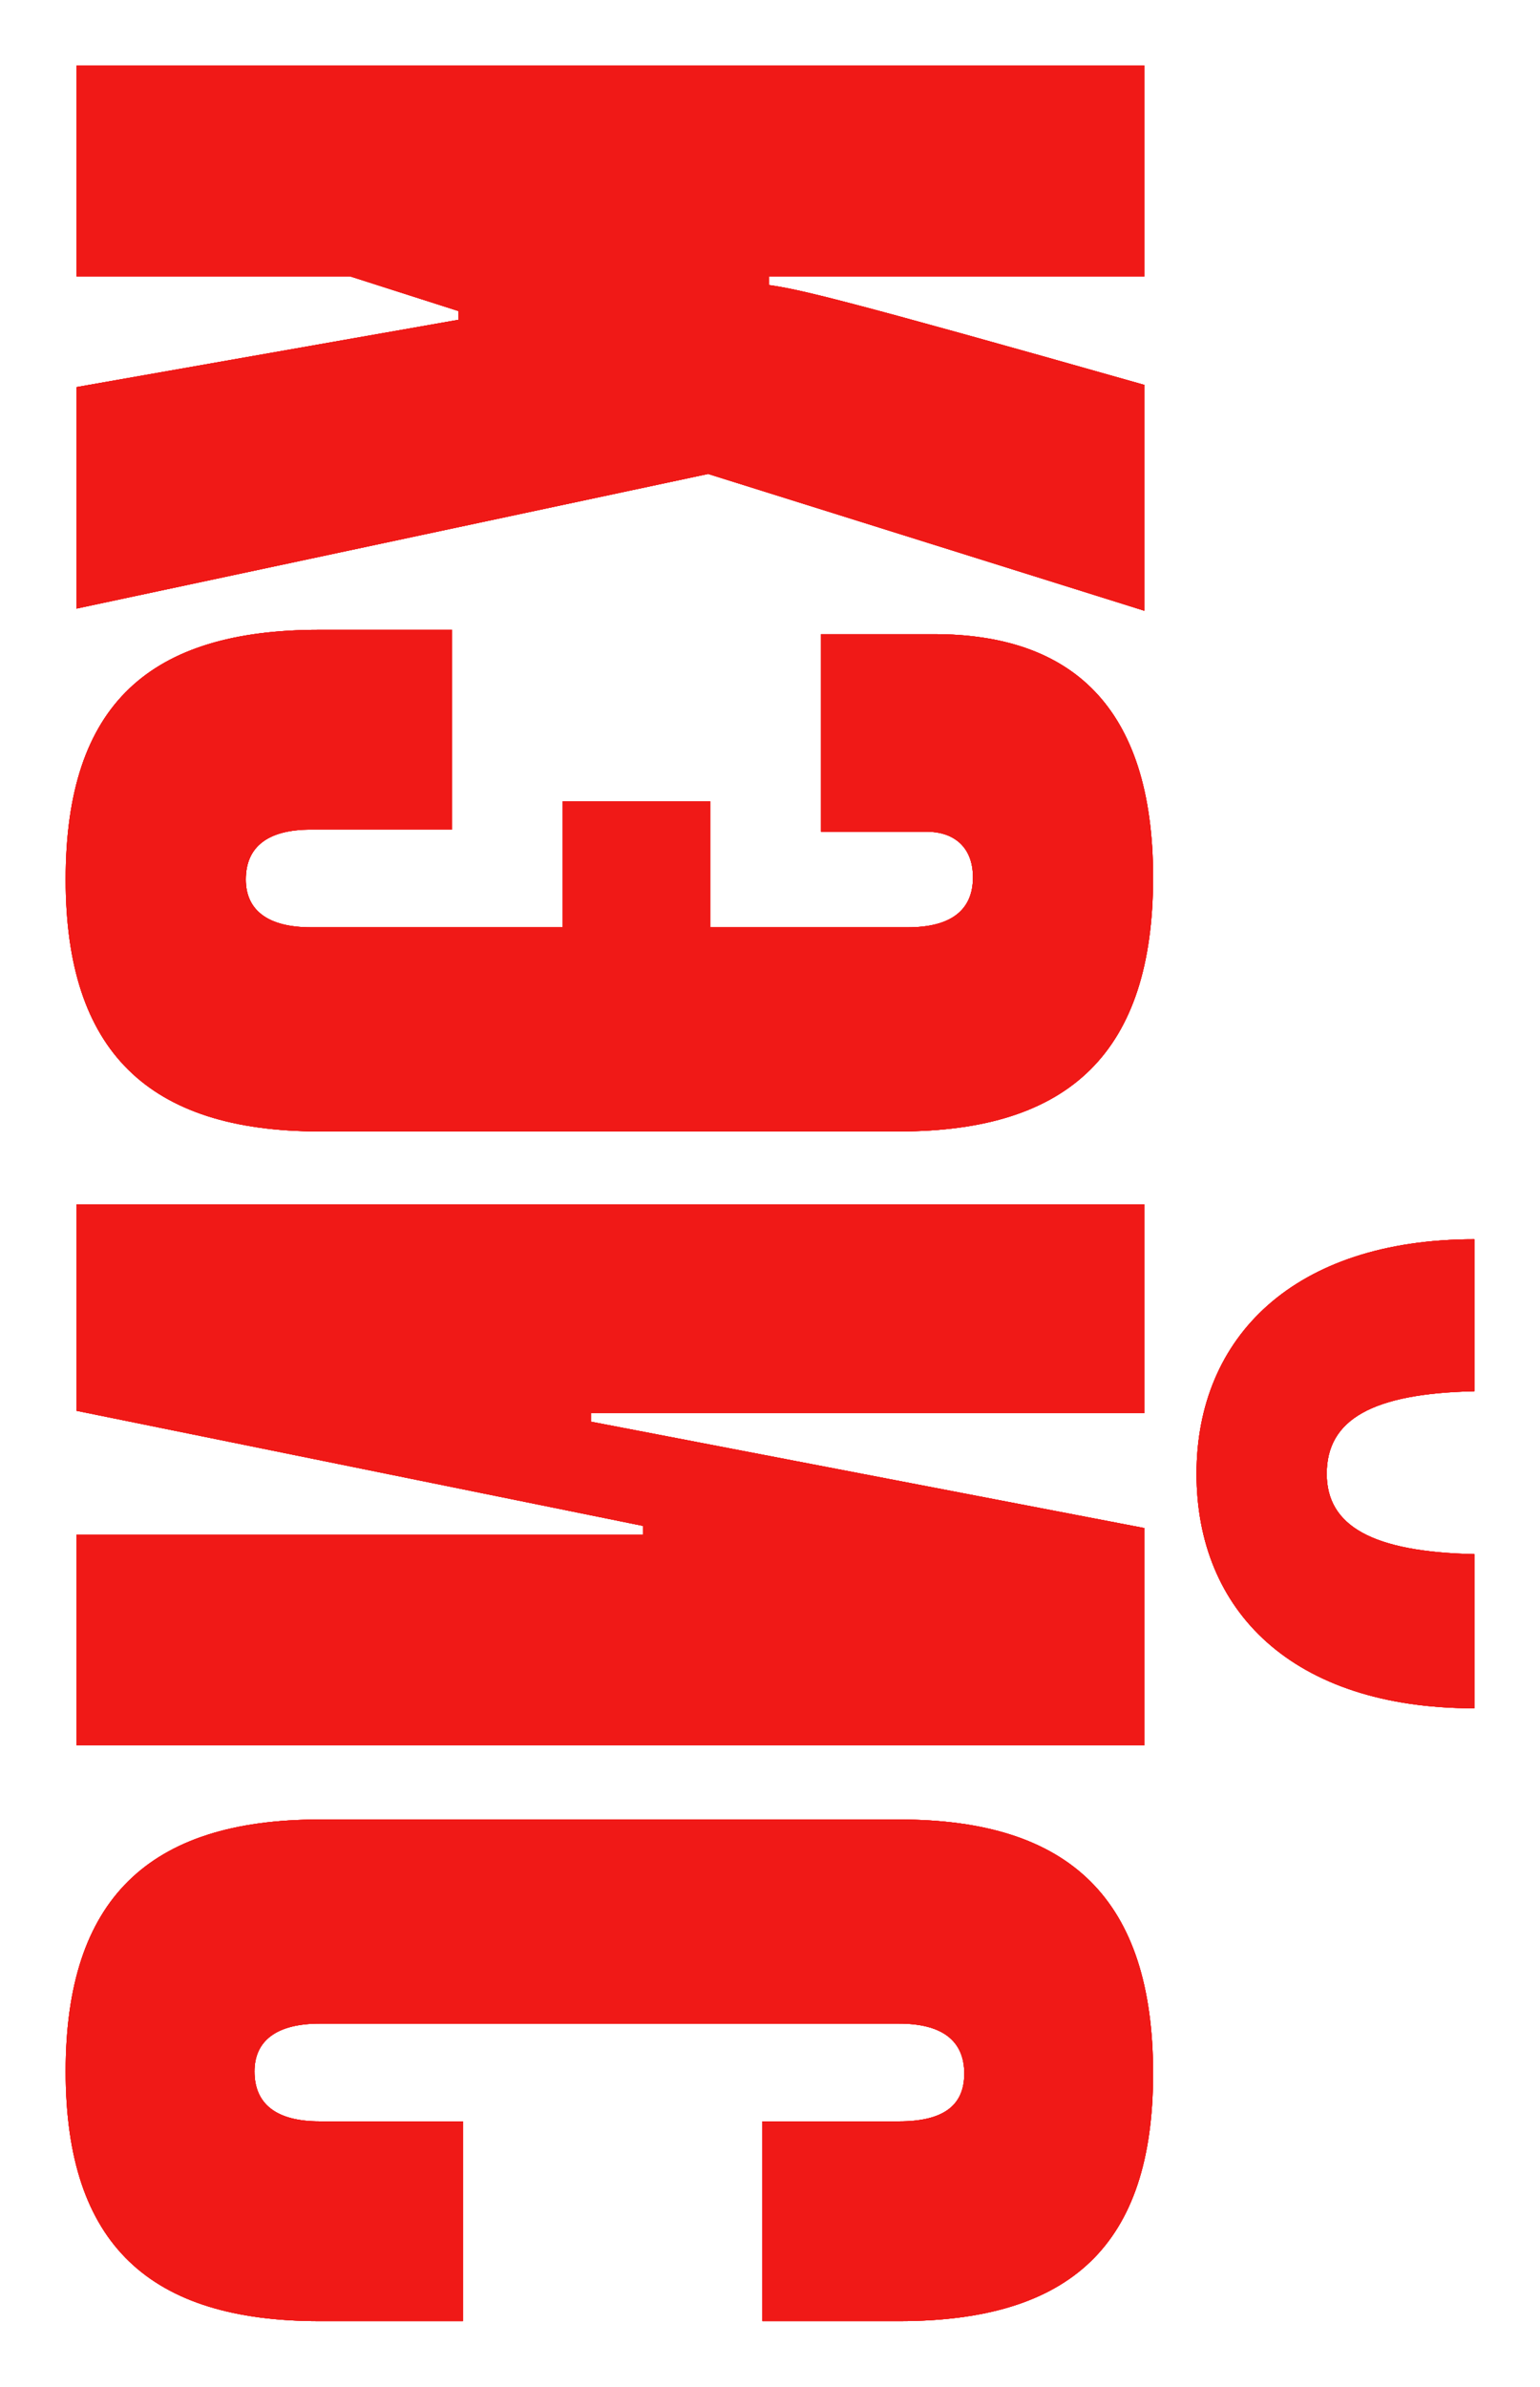 <?xml version="1.0" encoding="UTF-8"?> <svg xmlns="http://www.w3.org/2000/svg" width="774" height="1199" viewBox="0 0 774 1199" fill="none"><g filter="url(#filter0_f_375_2)"><path d="M38.455 305.718V194.449L230.455 160.632V156.269L175.909 138.815H38.455V33L575.182 33V138.815L386.455 138.815V143.178C401.727 145.36 421.364 149.723 575.182 193.358V306.809L355.909 238.084L38.455 305.718Z" fill="#F01917"></path><path d="M282.818 465.821V402.55H357V465.821H456.273C478.091 465.821 489 457.094 489 440.731C489 424.368 478.091 417.823 466.091 417.823H412.636V318.553H469.364C538.091 318.553 579.545 354.552 579.545 440.731C579.545 528.001 538.091 568.363 451.909 568.363L160.636 568.363C74.454 568.363 33 528.001 33 441.822C33 353.461 75.546 316.371 160.636 316.371H227.182L227.182 416.732H156.273C134.455 416.732 123.545 425.459 123.545 441.822C123.545 457.094 134.455 465.821 156.273 465.821L282.818 465.821Z" fill="#F01917"></path><path d="M601.364 740.338C601.364 671.613 650.455 622.523 741 622.523V698.885C689.727 699.975 666.818 713.066 666.818 740.338C666.818 766.519 689.727 779.609 741 780.7V858.152C649.364 858.152 601.364 809.063 601.364 740.338ZM38.455 876.697V770.882H323.182V766.519L38.455 708.702V605.069L575.182 605.069V709.793L297 709.793V714.157L575.182 767.61V876.697L38.455 876.697Z" fill="#F01917"></path><path d="M160.636 1065.64H232.636L232.636 1166H160.636C75.546 1166 33 1127.82 33 1040.55C33 954.371 74.454 914.008 160.636 914.008L451.909 914.008C538.091 914.008 579.545 954.371 579.545 1041.64C579.545 1127.82 538.091 1166 451.909 1166H383.182L383.182 1065.64H451.909C473.727 1065.64 484.636 1058 484.636 1041.64C484.636 1025.28 473.727 1016.55 451.909 1016.55L160.636 1016.55C138.818 1016.55 127.909 1025.28 127.909 1040.55C127.909 1056.91 138.818 1065.64 160.636 1065.64Z" fill="#F01917"></path></g><g filter="url(#filter1_f_375_2)"><path d="M38.455 305.718V194.449L230.455 160.632V156.269L175.909 138.815H38.455V33L575.182 33V138.815L386.455 138.815V143.178C401.727 145.36 421.364 149.723 575.182 193.358V306.809L355.909 238.084L38.455 305.718Z" fill="#F01917"></path><path d="M282.818 465.821V402.55H357V465.821H456.273C478.091 465.821 489 457.094 489 440.731C489 424.368 478.091 417.823 466.091 417.823H412.636V318.553H469.364C538.091 318.553 579.545 354.552 579.545 440.731C579.545 528.001 538.091 568.363 451.909 568.363L160.636 568.363C74.454 568.363 33 528.001 33 441.822C33 353.461 75.546 316.371 160.636 316.371H227.182L227.182 416.732H156.273C134.455 416.732 123.545 425.459 123.545 441.822C123.545 457.094 134.455 465.821 156.273 465.821L282.818 465.821Z" fill="#F01917"></path><path d="M601.364 740.338C601.364 671.613 650.455 622.523 741 622.523V698.885C689.727 699.975 666.818 713.066 666.818 740.338C666.818 766.519 689.727 779.609 741 780.7V858.152C649.364 858.152 601.364 809.063 601.364 740.338ZM38.455 876.697V770.882H323.182V766.519L38.455 708.702V605.069L575.182 605.069V709.793L297 709.793V714.157L575.182 767.61V876.697L38.455 876.697Z" fill="#F01917"></path><path d="M160.636 1065.64H232.636L232.636 1166H160.636C75.546 1166 33 1127.82 33 1040.55C33 954.371 74.454 914.008 160.636 914.008L451.909 914.008C538.091 914.008 579.545 954.371 579.545 1041.64C579.545 1127.82 538.091 1166 451.909 1166H383.182L383.182 1065.64H451.909C473.727 1065.64 484.636 1058 484.636 1041.64C484.636 1025.28 473.727 1016.55 451.909 1016.55L160.636 1016.55C138.818 1016.55 127.909 1025.28 127.909 1040.55C127.909 1056.91 138.818 1065.64 160.636 1065.64Z" fill="#F01917"></path></g><g filter="url(#filter2_f_375_2)"><path d="M38.455 305.718V194.449L230.455 160.632V156.269L175.909 138.815H38.455V33L575.182 33V138.815L386.455 138.815V143.178C401.727 145.36 421.364 149.723 575.182 193.358V306.809L355.909 238.084L38.455 305.718Z" fill="#F01917"></path><path d="M282.818 465.821V402.55H357V465.821H456.273C478.091 465.821 489 457.094 489 440.731C489 424.368 478.091 417.823 466.091 417.823H412.636V318.553H469.364C538.091 318.553 579.545 354.552 579.545 440.731C579.545 528.001 538.091 568.363 451.909 568.363L160.636 568.363C74.454 568.363 33 528.001 33 441.822C33 353.461 75.546 316.371 160.636 316.371H227.182L227.182 416.732H156.273C134.455 416.732 123.545 425.459 123.545 441.822C123.545 457.094 134.455 465.821 156.273 465.821L282.818 465.821Z" fill="#F01917"></path><path d="M601.364 740.338C601.364 671.613 650.455 622.523 741 622.523V698.885C689.727 699.975 666.818 713.066 666.818 740.338C666.818 766.519 689.727 779.609 741 780.7V858.152C649.364 858.152 601.364 809.063 601.364 740.338ZM38.455 876.697V770.882H323.182V766.519L38.455 708.702V605.069L575.182 605.069V709.793L297 709.793V714.157L575.182 767.61V876.697L38.455 876.697Z" fill="#F01917"></path><path d="M160.636 1065.64H232.636L232.636 1166H160.636C75.546 1166 33 1127.82 33 1040.55C33 954.371 74.454 914.008 160.636 914.008L451.909 914.008C538.091 914.008 579.545 954.371 579.545 1041.64C579.545 1127.82 538.091 1166 451.909 1166H383.182L383.182 1065.64H451.909C473.727 1065.64 484.636 1058 484.636 1041.64C484.636 1025.28 473.727 1016.55 451.909 1016.55L160.636 1016.55C138.818 1016.55 127.909 1025.28 127.909 1040.55C127.909 1056.91 138.818 1065.64 160.636 1065.64Z" fill="#F01917"></path></g><g filter="url(#filter3_f_375_2)"><path d="M38.455 305.718V194.449L230.455 160.632V156.269L175.909 138.815H38.455V33L575.182 33V138.815L386.455 138.815V143.178C401.727 145.36 421.364 149.723 575.182 193.358V306.809L355.909 238.084L38.455 305.718Z" fill="#F01917"></path><path d="M282.818 465.821V402.55H357V465.821H456.273C478.091 465.821 489 457.094 489 440.731C489 424.368 478.091 417.823 466.091 417.823H412.636V318.553H469.364C538.091 318.553 579.545 354.552 579.545 440.731C579.545 528.001 538.091 568.363 451.909 568.363L160.636 568.363C74.454 568.363 33 528.001 33 441.822C33 353.461 75.546 316.371 160.636 316.371H227.182L227.182 416.732H156.273C134.455 416.732 123.545 425.459 123.545 441.822C123.545 457.094 134.455 465.821 156.273 465.821L282.818 465.821Z" fill="#F01917"></path><path d="M601.364 740.338C601.364 671.613 650.455 622.523 741 622.523V698.885C689.727 699.975 666.818 713.066 666.818 740.338C666.818 766.519 689.727 779.609 741 780.7V858.152C649.364 858.152 601.364 809.063 601.364 740.338ZM38.455 876.697V770.882H323.182V766.519L38.455 708.702V605.069L575.182 605.069V709.793L297 709.793V714.157L575.182 767.61V876.697L38.455 876.697Z" fill="#F01917"></path><path d="M160.636 1065.64H232.636L232.636 1166H160.636C75.546 1166 33 1127.82 33 1040.55C33 954.371 74.454 914.008 160.636 914.008L451.909 914.008C538.091 914.008 579.545 954.371 579.545 1041.64C579.545 1127.82 538.091 1166 451.909 1166H383.182L383.182 1065.64H451.909C473.727 1065.64 484.636 1058 484.636 1041.64C484.636 1025.28 473.727 1016.55 451.909 1016.55L160.636 1016.55C138.818 1016.55 127.909 1025.28 127.909 1040.55C127.909 1056.91 138.818 1065.64 160.636 1065.64Z" fill="#F01917"></path></g><defs><filter id="filter0_f_375_2" x="0" y="0" width="774" height="1199" filterUnits="userSpaceOnUse" color-interpolation-filters="sRGB"><feFlood flood-opacity="0" result="BackgroundImageFix"></feFlood><feBlend mode="normal" in="SourceGraphic" in2="BackgroundImageFix" result="shape"></feBlend><feGaussianBlur stdDeviation="16.5" result="effect1_foregroundBlur_375_2"></feGaussianBlur></filter><filter id="filter1_f_375_2" x="0" y="0" width="774" height="1199" filterUnits="userSpaceOnUse" color-interpolation-filters="sRGB"><feFlood flood-opacity="0" result="BackgroundImageFix"></feFlood><feBlend mode="normal" in="SourceGraphic" in2="BackgroundImageFix" result="shape"></feBlend><feGaussianBlur stdDeviation="16.5" result="effect1_foregroundBlur_375_2"></feGaussianBlur></filter><filter id="filter2_f_375_2" x="0" y="0" width="774" height="1199" filterUnits="userSpaceOnUse" color-interpolation-filters="sRGB"><feFlood flood-opacity="0" result="BackgroundImageFix"></feFlood><feBlend mode="normal" in="SourceGraphic" in2="BackgroundImageFix" result="shape"></feBlend><feGaussianBlur stdDeviation="16.5" result="effect1_foregroundBlur_375_2"></feGaussianBlur></filter><filter id="filter3_f_375_2" x="0" y="0" width="774" height="1199" filterUnits="userSpaceOnUse" color-interpolation-filters="sRGB"><feFlood flood-opacity="0" result="BackgroundImageFix"></feFlood><feBlend mode="normal" in="SourceGraphic" in2="BackgroundImageFix" result="shape"></feBlend><feGaussianBlur stdDeviation="16.5" result="effect1_foregroundBlur_375_2"></feGaussianBlur></filter></defs></svg> 